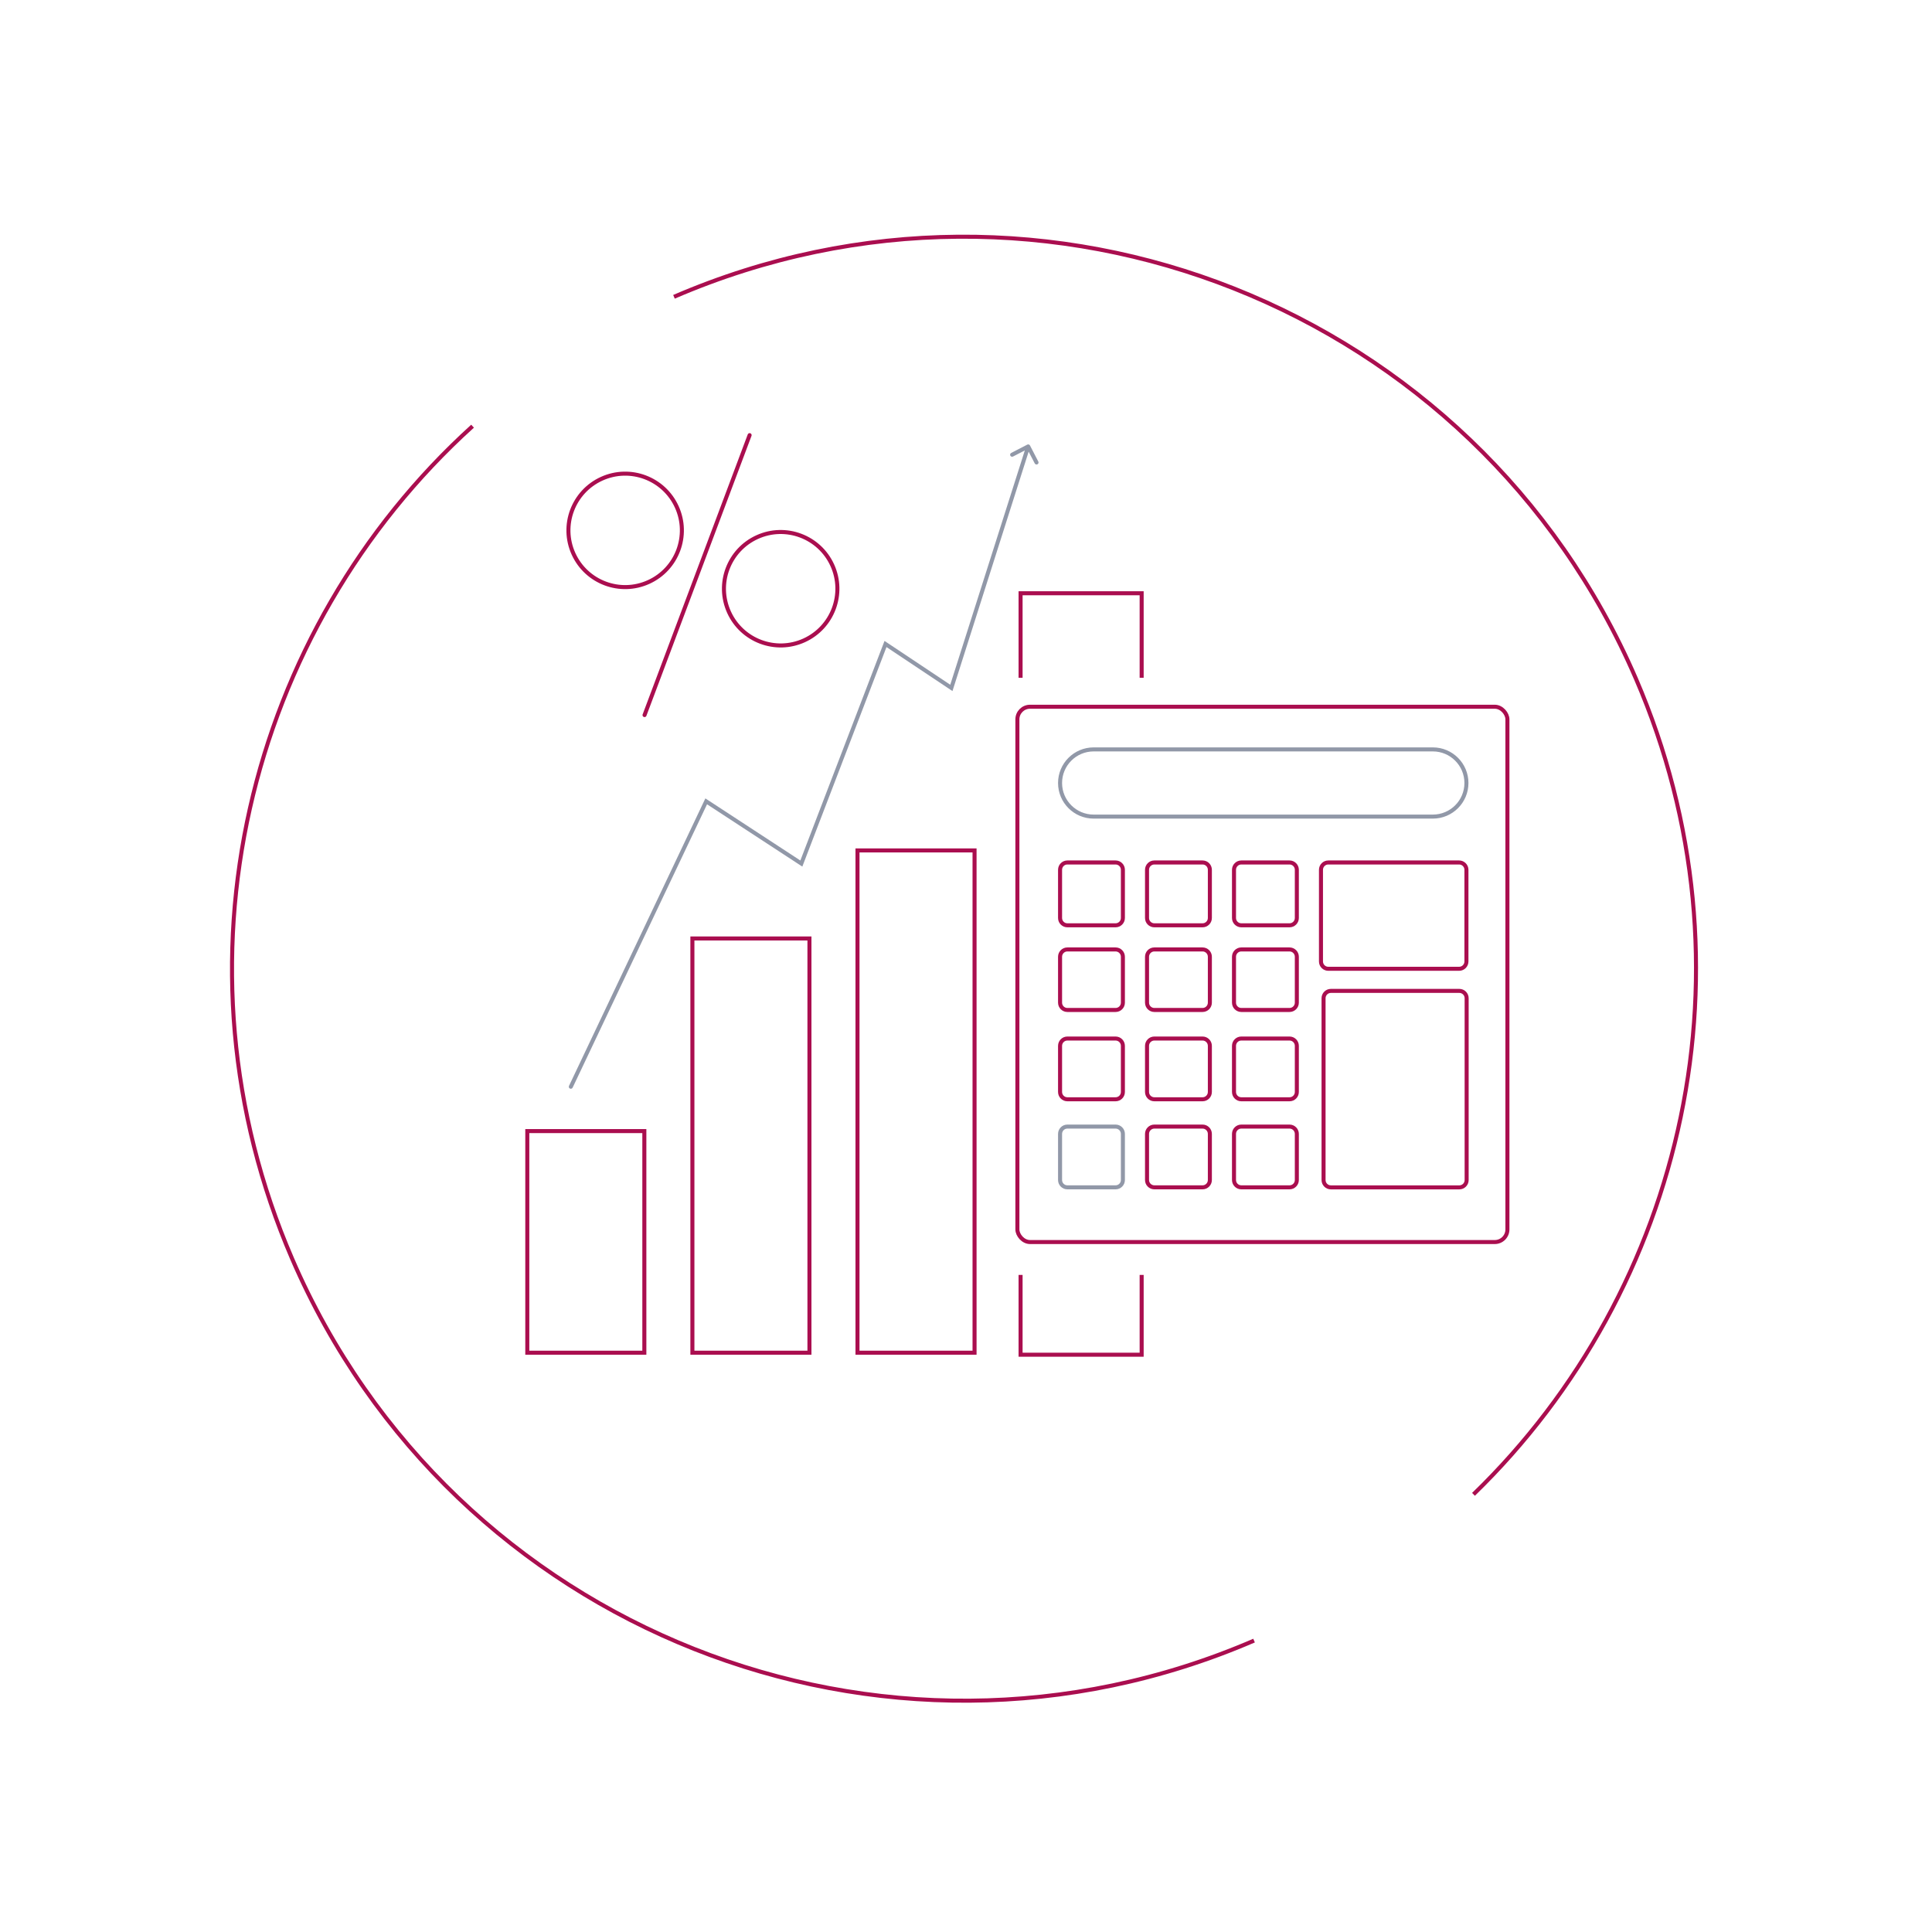 <svg width="264" height="264" viewBox="0 0 264 264" fill="none" xmlns="http://www.w3.org/2000/svg">
<path d="M171.362 224.181C120.656 246.069 61.807 222.708 39.918 172.002C22.506 131.664 33.729 86.174 64.575 58.237M92.097 40.558C142.803 18.67 201.652 42.031 223.541 92.737C240.482 131.982 230.316 176.106 201.346 204.195" stroke="#AA0E4F" stroke-width="0.55"/>
<path d="M88.073 97.712L102.432 59.462" stroke="#AA0E4F" stroke-width="0.55" stroke-linecap="round"/>
<circle cx="106.676" cy="80.447" r="7.75" transform="rotate(-24.424 106.676 80.447)" stroke="#AA0E4F" stroke-width="0.55"/>
<circle cx="85.425" cy="72.473" r="7.75" transform="rotate(-24.424 85.425 72.473)" stroke="#AA0E4F" stroke-width="0.55"/>
<rect x="139.022" y="96.573" width="66.96" height="73.147" rx="1.725" stroke="#AA0E4F" stroke-width="0.55"/>
<path d="M195.792 102.403H149.443C146.908 102.403 144.853 104.458 144.853 106.994C144.853 109.529 146.908 111.584 149.443 111.584H195.792C198.327 111.584 200.382 109.529 200.382 106.994C200.382 104.458 198.327 102.403 195.792 102.403Z" stroke="#9198A8" stroke-width="0.55"/>
<path d="M152.439 117.853H145.853C145.3 117.853 144.853 118.3 144.853 118.853V125.439C144.853 125.991 145.3 126.439 145.853 126.439H152.439C152.991 126.439 153.439 125.991 153.439 125.439V118.853C153.439 118.3 152.991 117.853 152.439 117.853Z" stroke="#AA0E4F" stroke-width="0.55"/>
<path d="M164.323 117.853H157.737C157.185 117.853 156.737 118.3 156.737 118.853V125.439C156.737 125.991 157.185 126.439 157.737 126.439H164.323C164.876 126.439 165.323 125.991 165.323 125.439V118.853C165.323 118.3 164.876 117.853 164.323 117.853Z" stroke="#AA0E4F" stroke-width="0.55"/>
<path d="M152.439 129.737H145.853C145.3 129.737 144.853 130.185 144.853 130.737V137.009C144.853 137.562 145.3 138.009 145.853 138.009H152.439C152.991 138.009 153.439 137.562 153.439 137.009V130.737C153.439 130.185 152.991 129.737 152.439 129.737Z" stroke="#AA0E4F" stroke-width="0.55"/>
<path d="M164.323 129.737H157.737C157.185 129.737 156.737 130.185 156.737 130.737V137.009C156.737 137.562 157.185 138.009 157.737 138.009H164.323C164.876 138.009 165.323 137.562 165.323 137.009V130.737C165.323 130.185 164.876 129.737 164.323 129.737Z" stroke="#AA0E4F" stroke-width="0.55"/>
<path d="M176.208 117.853H169.621C169.069 117.853 168.621 118.3 168.621 118.853V125.439C168.621 125.991 169.069 126.439 169.621 126.439H176.208C176.76 126.439 177.208 125.991 177.208 125.439V118.853C177.208 118.3 176.76 117.853 176.208 117.853Z" stroke="#AA0E4F" stroke-width="0.55"/>
<path d="M199.382 117.853H181.506C180.953 117.853 180.506 118.3 180.506 118.853V131.381C180.506 131.933 180.953 132.381 181.506 132.381H199.382C199.934 132.381 200.382 131.933 200.382 131.381V118.853C200.382 118.3 199.934 117.853 199.382 117.853Z" stroke="#AA0E4F" stroke-width="0.55"/>
<path d="M199.411 135.402H181.859C181.307 135.402 180.859 135.85 180.859 136.402V161.249C180.859 161.801 181.307 162.249 181.859 162.249H199.411C199.964 162.249 200.411 161.801 200.411 161.249V136.402C200.411 135.85 199.964 135.402 199.411 135.402Z" stroke="#AA0E4F" stroke-width="0.55"/>
<path d="M176.208 129.737H169.621C169.069 129.737 168.621 130.185 168.621 130.737V137.009C168.621 137.562 169.069 138.009 169.621 138.009H176.208C176.76 138.009 177.208 137.562 177.208 137.009V130.737C177.208 130.185 176.76 129.737 176.208 129.737Z" stroke="#AA0E4F" stroke-width="0.55"/>
<path d="M152.439 141.911H145.853C145.3 141.911 144.853 142.359 144.853 142.911V149.212C144.853 149.764 145.3 150.212 145.853 150.212H152.439C152.991 150.212 153.439 149.764 153.439 149.212V142.911C153.439 142.359 152.991 141.911 152.439 141.911Z" stroke="#AA0E4F" stroke-width="0.55"/>
<path d="M164.323 141.911H157.737C157.185 141.911 156.737 142.359 156.737 142.911V149.212C156.737 149.764 157.185 150.212 157.737 150.212H164.323C164.876 150.212 165.323 149.764 165.323 149.212V142.911C165.323 142.359 164.876 141.911 164.323 141.911Z" stroke="#AA0E4F" stroke-width="0.55"/>
<path d="M176.208 141.911H169.621C169.069 141.911 168.621 142.359 168.621 142.911V149.212C168.621 149.764 169.069 150.212 169.621 150.212H176.208C176.76 150.212 177.208 149.764 177.208 149.212V142.911C177.208 142.359 176.76 141.911 176.208 141.911Z" stroke="#AA0E4F" stroke-width="0.55"/>
<path d="M152.439 153.943H145.853C145.3 153.943 144.853 154.391 144.853 154.943V161.244C144.853 161.796 145.3 162.244 145.853 162.244H152.439C152.991 162.244 153.439 161.796 153.439 161.244V154.943C153.439 154.391 152.991 153.943 152.439 153.943Z" stroke="#9198A8" stroke-width="0.55"/>
<path d="M164.323 153.943H157.737C157.185 153.943 156.737 154.391 156.737 154.943V161.244C156.737 161.796 157.185 162.244 157.737 162.244H164.323C164.876 162.244 165.323 161.796 165.323 161.244V154.943C165.323 154.391 164.876 153.943 164.323 153.943Z" stroke="#AA0E4F" stroke-width="0.55"/>
<path d="M176.208 153.943H169.621C169.069 153.943 168.621 154.391 168.621 154.943V161.244C168.621 161.796 169.069 162.244 169.621 162.244H176.208C176.76 162.244 177.208 161.796 177.208 161.244V154.943C177.208 154.391 176.76 153.943 176.208 153.943Z" stroke="#AA0E4F" stroke-width="0.55"/>
<path d="M72.053 154.559H88.047V184.842H72.053V154.559Z" stroke="#AA0E4F" stroke-width="0.55"/>
<path d="M94.613 128.238H110.607V184.841H94.613V128.238Z" stroke="#AA0E4F" stroke-width="0.55"/>
<path d="M117.173 116.207H133.168V184.841H117.173V116.207Z" stroke="#AA0E4F" stroke-width="0.55"/>
<path d="M139.458 92.619V81.066H156.002V92.619M156.002 174.212V185.116H139.458V174.212" stroke="#AA0E4F" stroke-width="0.55"/>
<path d="M77.751 148.382C77.686 148.519 77.745 148.683 77.882 148.748C78.019 148.814 78.183 148.755 78.249 148.618L77.751 148.382ZM96.5 109.5L96.65 109.27L96.387 109.097L96.251 109.382L96.5 109.5ZM109.5 118L109.35 118.23L109.635 118.417L109.757 118.098L109.5 118ZM121 88L121.153 87.771L120.866 87.58L120.743 87.902L121 88ZM130 94L129.847 94.229L130.151 94.431L130.262 94.083L130 94ZM140.744 60.874C140.674 60.739 140.509 60.686 140.374 60.756L138.175 61.893C138.04 61.963 137.988 62.129 138.057 62.263C138.127 62.398 138.293 62.451 138.428 62.381L140.382 61.371L141.393 63.325C141.463 63.46 141.629 63.512 141.763 63.443C141.898 63.373 141.951 63.207 141.881 63.072L140.744 60.874ZM78.249 148.618L96.749 109.618L96.251 109.382L77.751 148.382L78.249 148.618ZM96.35 109.73L109.35 118.23L109.65 117.77L96.65 109.27L96.35 109.73ZM109.757 118.098L121.257 88.098L120.743 87.902L109.243 117.902L109.757 118.098ZM120.847 88.229L129.847 94.229L130.153 93.771L121.153 87.771L120.847 88.229ZM130.262 94.083L140.762 61.083L140.238 60.917L129.738 93.917L130.262 94.083Z" fill="#9198A8"/>
</svg>
